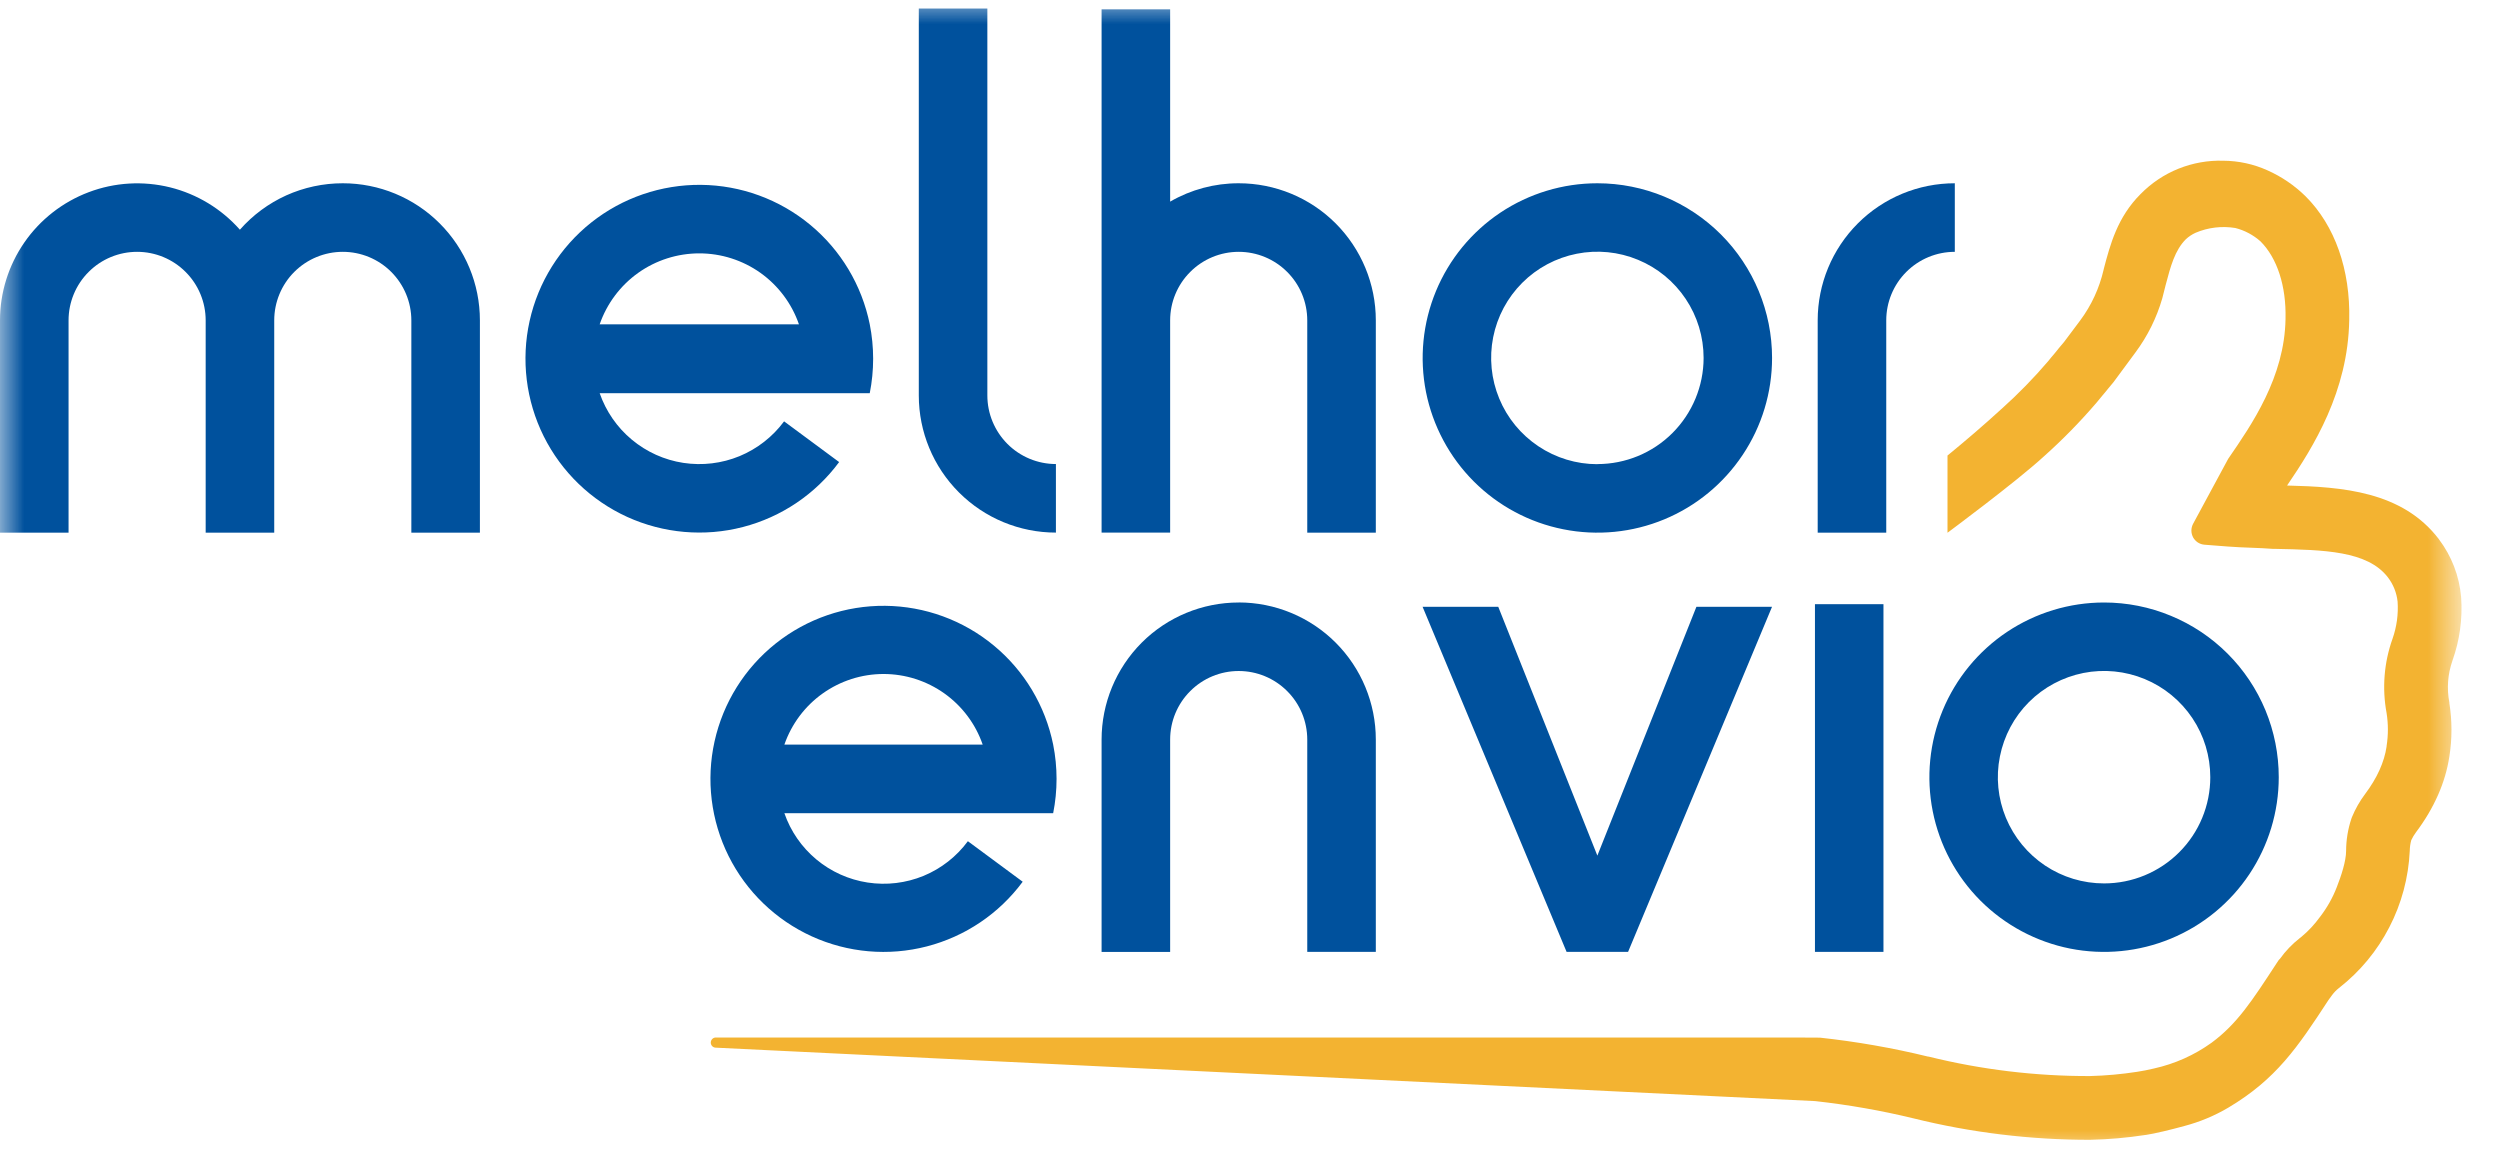 <svg width="52" height="24" viewBox="0 0 52 24" fill="none" xmlns="http://www.w3.org/2000/svg">
<mask id="mask0_305_1063" style="mask-type:alpha" maskUnits="userSpaceOnUse" x="0" y="0" width="52" height="24">
<rect width="51.2" height="24" fill="#C4C4C4"/>
</mask>
<g mask="url(#mask0_305_1063)">
<path d="M7.128 3.812C6.723 3.812 6.323 3.898 5.954 4.064C5.586 4.231 5.257 4.474 4.99 4.778C4.606 4.344 4.1 4.037 3.538 3.897C2.976 3.758 2.385 3.793 1.844 3.998C1.302 4.203 0.836 4.567 0.506 5.044C0.177 5.52 0 6.085 0 6.664V11.079H1.426V6.664C1.426 6.286 1.576 5.923 1.844 5.656C2.111 5.388 2.474 5.238 2.852 5.238C3.23 5.238 3.593 5.388 3.86 5.656C4.128 5.923 4.278 6.286 4.278 6.664V11.079H5.704V6.664C5.704 6.286 5.854 5.923 6.121 5.656C6.389 5.388 6.752 5.238 7.13 5.238C7.508 5.238 7.871 5.388 8.138 5.656C8.405 5.923 8.556 6.286 8.556 6.664V11.079H9.982V6.664C9.982 5.907 9.681 5.182 9.146 4.647C8.612 4.112 7.886 3.812 7.13 3.812" fill="#00519D"/>
<path d="M21.963 11.078V9.652C21.585 9.652 21.222 9.501 20.955 9.234C20.688 8.966 20.537 8.604 20.537 8.226V0.177H19.111V8.226C19.111 8.983 19.412 9.708 19.947 10.243C20.482 10.778 21.207 11.078 21.963 11.078" fill="#00519D"/>
<path d="M25.765 3.812C25.264 3.811 24.772 3.943 24.339 4.194V0.194H22.913V11.078H24.339V6.664C24.339 6.286 24.489 5.923 24.757 5.656C25.024 5.388 25.387 5.238 25.765 5.238C26.143 5.238 26.506 5.388 26.773 5.656C27.041 5.923 27.191 6.286 27.191 6.664V11.079H28.617V6.664C28.617 5.907 28.316 5.182 27.782 4.647C27.247 4.112 26.521 3.812 25.765 3.812Z" fill="#00519D"/>
<path d="M18.091 6.746C17.927 5.933 17.489 5.202 16.85 4.674C16.211 4.146 15.41 3.853 14.581 3.845C13.753 3.837 12.946 4.114 12.297 4.629C11.648 5.145 11.196 5.867 11.016 6.676C10.836 7.486 10.94 8.332 11.309 9.074C11.679 9.816 12.292 10.408 13.046 10.752C13.801 11.095 14.65 11.17 15.452 10.962C16.255 10.754 16.962 10.277 17.454 9.611L16.309 8.764C16.072 9.085 15.751 9.335 15.382 9.488C15.013 9.64 14.609 9.688 14.214 9.628C13.82 9.568 13.449 9.401 13.142 9.145C12.835 8.89 12.604 8.555 12.473 8.178H18.091C18.185 7.705 18.185 7.218 18.091 6.746ZM14.546 5.27C15.002 5.27 15.446 5.412 15.818 5.676C16.189 5.941 16.469 6.315 16.618 6.746H12.473C12.623 6.315 12.902 5.941 13.274 5.676C13.645 5.412 14.09 5.27 14.546 5.27Z" fill="#00519D"/>
<path d="M33.225 3.812C32.507 3.812 31.804 4.025 31.206 4.424C30.609 4.824 30.143 5.391 29.868 6.055C29.593 6.719 29.521 7.45 29.661 8.155C29.802 8.859 30.148 9.507 30.656 10.015C31.164 10.523 31.811 10.869 32.516 11.009C33.221 11.15 33.952 11.078 34.616 10.803C35.28 10.528 35.847 10.062 36.246 9.464C36.646 8.867 36.859 8.164 36.859 7.446C36.859 6.482 36.476 5.558 35.795 4.876C35.113 4.195 34.189 3.812 33.225 3.812ZM33.225 9.655C32.788 9.655 32.361 9.525 31.998 9.282C31.634 9.039 31.351 8.694 31.184 8.29C31.017 7.887 30.973 7.442 31.058 7.014C31.143 6.585 31.354 6.191 31.663 5.882C31.972 5.573 32.366 5.363 32.795 5.278C33.223 5.193 33.667 5.236 34.071 5.404C34.475 5.571 34.82 5.854 35.063 6.218C35.306 6.581 35.435 7.009 35.435 7.446C35.434 8.031 35.201 8.593 34.787 9.007C34.373 9.421 33.811 9.653 33.225 9.653" fill="#00519D"/>
<path d="M39.176 12.567H37.751V19.799H39.176V12.567Z" fill="#00519D"/>
<path d="M21.906 15.488C21.742 14.679 21.306 13.951 20.67 13.426C20.034 12.9 19.237 12.609 18.412 12.601C17.587 12.593 16.784 12.869 16.138 13.382C15.492 13.895 15.042 14.614 14.863 15.42C14.684 16.225 14.787 17.067 15.155 17.806C15.523 18.544 16.134 19.134 16.885 19.476C17.635 19.818 18.481 19.892 19.279 19.685C20.078 19.478 20.782 19.003 21.272 18.34L20.132 17.497C19.896 17.817 19.577 18.066 19.21 18.218C18.842 18.369 18.441 18.417 18.048 18.357C17.655 18.297 17.286 18.131 16.981 17.877C16.675 17.622 16.445 17.29 16.315 16.914H21.906C22 16.443 22 15.959 21.906 15.488ZM18.378 14.019C18.832 14.019 19.274 14.161 19.644 14.424C20.013 14.687 20.292 15.059 20.44 15.488H16.315C16.464 15.059 16.742 14.687 17.112 14.424C17.482 14.161 17.924 14.019 18.378 14.019Z" fill="#00519D"/>
<path d="M25.765 12.532C25.009 12.532 24.283 12.832 23.748 13.367C23.214 13.902 22.913 14.627 22.913 15.384V19.8H24.339V15.383C24.339 15.005 24.489 14.642 24.757 14.375C25.024 14.107 25.387 13.957 25.765 13.957C26.143 13.957 26.506 14.107 26.773 14.375C27.041 14.642 27.191 15.005 27.191 15.383V19.799H28.617V15.383C28.617 14.627 28.316 13.901 27.782 13.367C27.247 12.832 26.521 12.531 25.765 12.531" fill="#00519D"/>
<path d="M43.765 12.532C43.046 12.532 42.344 12.745 41.746 13.144C41.148 13.544 40.683 14.111 40.408 14.775C40.133 15.439 40.061 16.17 40.201 16.875C40.341 17.579 40.687 18.227 41.195 18.735C41.704 19.243 42.351 19.589 43.056 19.73C43.761 19.87 44.491 19.798 45.155 19.523C45.819 19.248 46.387 18.782 46.786 18.184C47.185 17.587 47.398 16.884 47.398 16.166C47.398 15.688 47.304 15.216 47.122 14.775C46.939 14.334 46.672 13.934 46.334 13.596C45.997 13.259 45.596 12.991 45.155 12.809C44.715 12.626 44.242 12.532 43.765 12.532ZM43.765 18.375C43.328 18.375 42.901 18.246 42.537 18.003C42.174 17.76 41.891 17.415 41.723 17.011C41.556 16.607 41.512 16.163 41.598 15.735C41.683 15.306 41.893 14.912 42.202 14.603C42.511 14.294 42.905 14.084 43.334 13.998C43.762 13.913 44.207 13.957 44.61 14.124C45.014 14.291 45.359 14.575 45.602 14.938C45.845 15.301 45.974 15.729 45.974 16.166C45.974 16.752 45.742 17.314 45.327 17.728C44.913 18.142 44.351 18.375 43.765 18.375Z" fill="#00519D"/>
<path d="M35.285 12.622L33.225 17.797L31.164 12.622H29.59L32.585 19.799H33.864L36.858 12.622H35.285Z" fill="#00519D"/>
<path d="M40.66 3.812V5.238C40.281 5.238 39.919 5.388 39.651 5.656C39.384 5.923 39.234 6.286 39.234 6.664V11.079H37.808V6.664C37.808 5.907 38.108 5.182 38.643 4.647C39.178 4.112 39.903 3.812 40.66 3.812Z" fill="#00519D"/>
<path d="M51.191 12.423V12.417C51.154 11.984 50.995 11.57 50.734 11.223L50.725 11.21C49.965 10.218 48.718 10.127 47.571 10.099C48.121 9.293 48.839 8.142 48.864 6.658C48.889 5.609 48.567 4.694 47.957 4.084C47.727 3.858 47.458 3.674 47.163 3.543C46.875 3.413 46.562 3.345 46.246 3.343C45.927 3.333 45.609 3.39 45.312 3.509C45.016 3.628 44.748 3.808 44.524 4.036C44.041 4.519 43.891 5.09 43.758 5.596L43.754 5.615C43.666 5.995 43.501 6.352 43.269 6.664L42.931 7.115L42.822 7.244L42.802 7.27C42.779 7.301 42.752 7.332 42.722 7.368C42.692 7.403 42.646 7.455 42.604 7.51C42.304 7.862 41.98 8.193 41.636 8.502L41.624 8.512C41.259 8.847 40.859 9.188 40.508 9.475V11.081C40.508 11.081 41.925 10.032 42.513 9.493C42.905 9.143 43.274 8.766 43.616 8.366L43.647 8.328C43.67 8.297 43.697 8.266 43.727 8.231C43.757 8.195 43.806 8.139 43.851 8.081L43.96 7.95L44.418 7.33C44.67 6.991 44.859 6.609 44.976 6.203C45 6.115 45.024 6.022 45.046 5.927C45.148 5.539 45.238 5.204 45.466 4.976C45.525 4.921 45.593 4.876 45.667 4.842C45.927 4.731 46.213 4.697 46.493 4.742C46.688 4.791 46.868 4.887 47.019 5.021C47.366 5.368 47.555 5.951 47.539 6.628V6.634C47.519 7.844 46.841 8.826 46.346 9.544L45.616 10.896C45.593 10.94 45.581 10.988 45.581 11.037C45.581 11.086 45.594 11.134 45.617 11.178C45.641 11.221 45.675 11.257 45.716 11.284C45.757 11.31 45.804 11.326 45.853 11.33L46.343 11.368C46.51 11.381 46.674 11.387 46.832 11.393C46.99 11.399 47.128 11.405 47.27 11.416H47.307C48.344 11.438 49.24 11.456 49.666 12.006C49.78 12.153 49.85 12.329 49.87 12.513C49.888 12.775 49.852 13.037 49.765 13.285C49.588 13.78 49.545 14.313 49.641 14.831C49.677 15.059 49.677 15.291 49.641 15.518V15.529C49.593 15.853 49.443 16.184 49.196 16.513C49.084 16.662 48.991 16.825 48.92 16.998L48.907 17.034C48.836 17.249 48.8 17.473 48.799 17.699C48.799 17.91 48.697 18.219 48.605 18.453C48.519 18.676 48.401 18.884 48.255 19.073C48.143 19.228 48.011 19.369 47.864 19.491L47.835 19.513C47.678 19.636 47.539 19.781 47.423 19.943L47.399 19.967L47.361 20.024C46.835 20.83 46.531 21.296 46.002 21.688C45.642 21.947 45.234 22.129 44.801 22.225C44.682 22.253 44.565 22.277 44.45 22.294C44.126 22.344 43.799 22.374 43.471 22.382C42.34 22.385 41.212 22.249 40.114 21.977H40.103C39.363 21.796 38.611 21.665 37.854 21.583L37.286 21.58H14.886C14.859 21.581 14.833 21.592 14.815 21.611C14.796 21.63 14.785 21.656 14.784 21.683C14.783 21.709 14.793 21.736 14.81 21.756C14.828 21.776 14.853 21.789 14.879 21.791L37.757 22.903C38.444 22.979 39.125 23.098 39.797 23.261C40.999 23.559 42.232 23.709 43.47 23.708C43.858 23.7 44.244 23.666 44.627 23.607H44.633C44.819 23.58 45.16 23.496 45.434 23.421C45.756 23.336 46.063 23.208 46.349 23.039C47.346 22.445 47.786 21.79 48.432 20.801L48.507 20.698C48.548 20.643 48.596 20.593 48.65 20.551C49.087 20.21 49.444 19.779 49.698 19.286C49.953 18.794 50.097 18.253 50.123 17.699C50.124 17.624 50.134 17.549 50.154 17.476C50.181 17.418 50.214 17.363 50.252 17.312C50.631 16.807 50.865 16.277 50.947 15.735C51.005 15.368 51.005 14.994 50.947 14.627V14.613C50.891 14.325 50.912 14.026 51.009 13.748L51.012 13.738C51.162 13.318 51.223 12.871 51.192 12.426" fill="#F3B331"/>
</g>
</svg>
